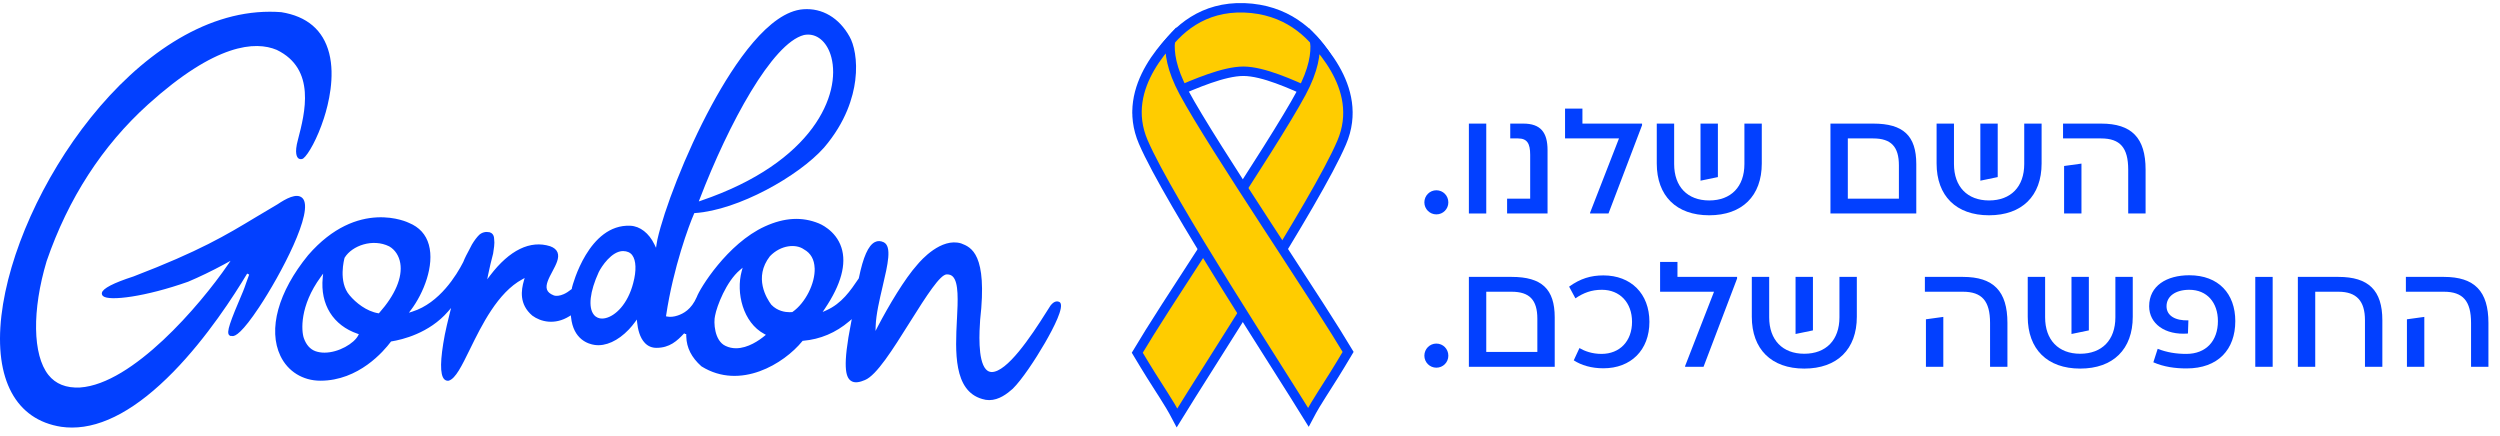 <svg width="212" height="37" viewBox="0 0 212 37" fill="none" xmlns="http://www.w3.org/2000/svg">
<path d="M19.689 28.493L19.672 28.489H19.654C19.532 28.51 19.459 28.449 19.433 28.421C19.189 28.166 19.482 27.354 20.616 24.696C20.696 24.506 20.792 24.233 20.881 23.97C20.968 23.722 21.057 23.465 21.13 23.286L20.959 23.199C19.849 25.055 17.562 28.605 14.71 31.523C11.64 34.662 8.746 36.257 6.11 36.257C5.804 36.257 5.497 36.236 5.199 36.194C1.344 35.601 -0.505 32.167 0.119 26.775C1.333 16.328 11.539 0.995 22.881 0.995C23.193 0.995 23.508 1.006 23.823 1.03H23.839C26.036 1.38 27.407 2.549 27.912 4.505C28.428 6.508 27.858 8.821 27.47 10.021C26.916 11.739 26.144 13.107 25.717 13.436C25.639 13.494 25.461 13.536 25.323 13.443C25.196 13.356 24.938 13.03 25.271 11.827C25.853 9.594 26.827 5.854 23.468 4.23C21.668 3.473 18.311 3.663 12.555 8.856C8.678 12.357 5.786 16.827 3.955 22.142C2.706 26.311 2.765 30.099 4.103 31.791C4.711 32.559 5.61 32.919 6.788 32.86C11.248 32.557 16.938 25.916 19.323 22.448L19.55 22.116L18.956 22.441C18.046 22.938 16.865 23.508 15.952 23.89C12.349 25.165 9.262 25.557 8.743 25.111C8.656 25.036 8.619 24.936 8.642 24.829C8.717 24.462 9.616 23.995 11.323 23.442C16.931 21.29 19.154 19.95 21.726 18.398C22.269 18.071 22.881 17.703 23.541 17.32C24.215 16.869 25.163 16.323 25.644 16.794C26.705 17.84 23.776 23.342 21.971 26.056C20.56 28.178 19.947 28.554 19.684 28.493M81.149 27.097C81.231 25.487 81.306 23.965 80.799 23.454C80.675 23.33 80.518 23.269 80.318 23.269C80.304 23.269 80.29 23.269 80.276 23.269C79.727 23.29 78.628 24.973 77.138 27.352C75.696 29.651 74.335 31.822 73.349 32.226C72.957 32.391 72.464 32.545 72.117 32.263C71.727 31.945 71.431 31.11 72.178 27.333L72.231 27.062L72.02 27.242C70.879 28.215 69.563 28.773 68.103 28.899H68.063L68.037 28.934C66.481 30.841 62.783 33.11 59.5 31.077L59.471 31.056C58.641 30.314 58.223 29.492 58.197 28.545C58.194 28.47 58.192 28.398 58.19 28.323H58.091L58.023 28.26C57.42 28.911 56.786 29.497 55.664 29.497C55.277 29.497 54.948 29.357 54.688 29.086C54.244 28.629 54.084 27.886 54.03 27.345L54.005 27.095L53.857 27.3C53.692 27.527 53.512 27.744 53.321 27.945C52.406 28.906 51.352 29.383 50.434 29.252C49.894 29.177 48.617 28.794 48.423 26.892L48.406 26.74L48.275 26.822C47.047 27.585 45.847 27.291 45.139 26.764C44.01 25.802 44.193 24.609 44.427 23.795L44.491 23.575L44.289 23.685C42.207 24.81 40.848 27.581 39.857 29.602C39.146 31.052 38.634 32.097 38.066 32.277L38.033 32.284C37.897 32.303 37.77 32.258 37.669 32.156C37.298 31.773 37.315 30.505 37.719 28.386C37.796 27.982 37.956 27.298 38.153 26.507L38.252 26.117L37.989 26.421C36.39 28.262 34.106 28.804 33.198 28.951L33.16 28.958L33.137 28.988C32.559 29.761 30.421 32.284 27.174 32.284C25.679 32.284 24.409 31.497 23.78 30.181C22.71 27.942 23.588 24.747 26.128 21.64C30.35 16.769 34.625 18.874 34.674 18.898C35.554 19.257 36.125 19.883 36.367 20.756C36.855 22.515 35.925 24.852 34.853 26.28L34.674 26.516L34.958 26.427C37.289 25.702 38.74 23.279 39.259 22.266C39.268 22.245 39.277 22.228 39.291 22.203C39.423 21.86 39.615 21.503 39.789 21.18C39.874 21.026 39.951 20.879 40.014 20.746L40.022 20.732C40.228 20.387 40.439 20.109 40.644 19.908C40.895 19.698 41.181 19.628 41.512 19.694L41.535 19.701C41.697 19.754 41.895 19.892 41.902 20.261C41.93 20.466 41.93 20.678 41.902 20.896C41.873 21.106 41.843 21.311 41.817 21.5L41.812 21.521C41.756 21.745 41.683 22.032 41.596 22.38C41.524 22.674 41.456 22.978 41.397 23.279L41.317 23.685L41.568 23.353C43.209 21.199 44.972 20.345 46.657 20.882C46.981 20.998 47.19 21.176 47.279 21.409C47.456 21.867 47.157 22.431 46.838 23.029C46.542 23.584 46.237 24.159 46.387 24.565C46.46 24.766 46.643 24.922 46.946 25.043C47.16 25.127 47.472 25.092 47.803 24.945C48.014 24.852 48.228 24.714 48.46 24.527L48.488 24.504L48.507 24.376C48.561 24.159 49.916 18.982 53.455 19.143C54.275 19.18 55.037 19.773 55.495 20.727L55.631 21.012L55.678 20.702C55.695 20.587 55.718 20.452 55.751 20.298C56.288 17.903 58.082 13.097 60.354 8.91C62.302 5.32 65.23 0.992 68.117 0.785C69.725 0.665 71.154 1.51 72.041 3.102C72.403 3.726 72.746 5.075 72.525 6.821C72.349 8.214 71.748 10.334 69.875 12.521C67.727 14.939 62.593 17.824 58.939 18.067L58.88 18.071L58.856 18.125C58.436 19.07 57.098 22.679 56.49 26.733L56.476 26.822L56.563 26.841C56.817 26.897 57.15 26.866 57.474 26.754C57.943 26.593 58.622 26.255 59.089 25.181C59.324 24.504 61.671 20.653 64.866 19.199C66.52 18.445 68.013 18.363 69.436 18.944C69.45 18.949 70.868 19.493 71.351 20.989C71.802 22.38 71.328 24.128 69.945 26.18L69.76 26.456L70.065 26.32C71.377 25.739 72.109 24.661 72.816 23.617L72.83 23.582C73.199 21.78 73.631 20.809 74.194 20.527C74.426 20.41 74.67 20.417 74.94 20.543C75.642 20.9 75.293 22.392 74.849 24.28C74.588 25.393 74.29 26.656 74.257 27.641L74.243 28.064L74.438 27.688C75.351 25.94 76.71 23.645 77.788 22.445C78.112 22.053 79.818 20.13 81.506 20.641C82.349 20.968 83.757 21.512 83.116 27.123C83.055 28.054 82.893 30.531 83.604 31.315C83.74 31.465 83.898 31.542 84.09 31.549C85.388 31.549 87.372 28.631 88.754 26.427C88.912 26.178 89.024 26 89.09 25.902C89.416 25.494 89.686 25.524 89.858 25.622L89.898 25.655C90.24 26.054 89.383 27.744 88.604 29.091C87.797 30.487 86.639 32.228 85.877 32.97C85.416 33.383 84.71 33.929 83.884 33.929C83.686 33.929 83.487 33.897 83.29 33.834C80.842 33.133 81.011 29.784 81.147 27.093M59.255 17.082L59.45 17.016C69.041 13.751 71.311 7.96 70.499 4.862C70.187 3.674 69.431 2.934 68.525 2.934C68.412 2.934 68.295 2.946 68.175 2.969C65.492 3.656 61.8 10.455 59.331 16.89L59.258 17.082H59.255ZM30.428 28.337L30.325 28.302C28.252 27.595 27.144 25.821 27.367 23.554L27.402 23.204L27.196 23.489C25.395 25.949 25.552 28.068 25.766 28.675C25.966 29.242 26.297 29.616 26.752 29.782C26.994 29.866 27.252 29.905 27.515 29.905C28.714 29.905 30.036 29.123 30.381 28.435L30.43 28.337H30.428ZM33.944 22.322C33.839 21.692 33.498 21.171 33.003 20.891C31.609 20.202 29.86 20.826 29.231 21.843L29.219 21.867C29.196 21.951 28.658 23.907 29.646 25.041C30.167 25.669 31.081 26.399 32.073 26.563L32.125 26.572L32.16 26.533C33.51 25.013 34.144 23.519 33.944 22.322ZM53.617 21.642C53.444 21.411 53.188 21.297 52.838 21.29C51.864 21.29 51.002 22.609 50.775 23.073C50.016 24.724 49.864 26.075 50.361 26.691C50.563 26.939 50.819 27.013 51.054 27.013C51.153 27.013 51.246 26.999 51.331 26.981C52.174 26.799 53.232 25.804 53.699 23.998V23.993C53.979 22.957 53.946 22.079 53.615 21.642M64.948 28.393L64.821 28.325C62.995 27.357 62.399 24.808 62.894 23.001L62.976 22.702L62.739 22.903C61.591 23.874 60.791 25.937 60.638 26.771C60.502 27.305 60.57 28.902 61.532 29.336C61.824 29.476 62.122 29.532 62.415 29.532C63.434 29.532 64.401 28.843 64.835 28.484L64.945 28.393H64.948ZM69.081 22.737C69.053 22.002 68.751 21.467 68.187 21.155L68.168 21.143C67.509 20.669 66.222 20.756 65.288 21.729C63.889 23.529 65.018 25.323 65.406 25.839C65.931 26.386 66.591 26.474 66.957 26.474C67.044 26.474 67.114 26.47 67.164 26.465H67.189L67.211 26.448C68.295 25.69 69.135 24.028 69.084 22.74" fill="#0240FF"/>
<path d="M105.447 6.042V6.042H105.444C104.606 6.042 103.585 6.307 102.556 6.663C101.519 7.023 100.433 7.489 99.458 7.918C99.316 7.98 99.177 8.042 99.04 8.102C98.23 8.459 97.524 8.77 96.997 8.958C96.809 9.025 96.659 9.07 96.545 9.097C96.598 8.78 96.721 8.252 96.943 7.597C97.246 6.701 97.723 5.605 98.419 4.551C99.808 2.446 102.043 0.542 105.519 0.663C109.021 0.795 111.188 2.73 112.493 4.785C113.147 5.815 113.58 6.872 113.849 7.733C114.046 8.367 114.148 8.876 114.188 9.182C114.076 9.154 113.929 9.107 113.743 9.038C113.237 8.848 112.563 8.536 111.788 8.177C111.644 8.11 111.497 8.042 111.346 7.973C110.395 7.534 109.335 7.056 108.315 6.687C107.303 6.321 106.291 6.047 105.447 6.042ZM96.327 9.127C96.327 9.127 96.328 9.127 96.329 9.128L96.327 9.127ZM114.391 9.214C114.393 9.214 114.394 9.214 114.394 9.214L114.391 9.214Z" fill="#FFCC00" stroke="#0240FF" stroke-width="0.8"/>
<path d="M110.359 7.862C111.408 5.915 111.602 4.503 111.501 3.529C112.03 4.108 112.663 4.877 113.201 5.809C114.19 7.522 114.804 9.705 113.768 12.105L113.767 12.107C112.688 14.629 109.756 19.537 106.754 24.374C105.333 26.664 103.897 28.936 102.645 30.917C101.493 32.74 100.497 34.317 99.809 35.437C99.398 34.653 99.067 34.118 98.647 33.459C98.575 33.347 98.5 33.23 98.422 33.109C97.953 32.379 97.357 31.45 96.44 29.91C97.584 27.974 99.807 24.553 102.182 20.898C102.576 20.293 102.973 19.681 103.371 19.068C106.246 14.639 109.122 10.166 110.359 7.862Z" fill="#FFCC00" stroke="#0240FF" stroke-width="0.8"/>
<path d="M97.524 5.759C98.066 4.822 98.707 4.047 99.242 3.466C99.14 4.44 99.333 5.854 100.383 7.811C101.62 10.116 104.501 14.589 107.381 19.016C107.804 19.665 108.226 20.314 108.644 20.954C110.996 24.565 113.189 27.932 114.322 29.841C113.395 31.406 112.796 32.343 112.325 33.078C112.252 33.192 112.182 33.301 112.115 33.407C111.694 34.068 111.364 34.603 110.952 35.388C110.269 34.279 109.283 32.721 108.142 30.92C106.88 28.926 105.429 26.634 103.992 24.324C100.983 19.487 98.044 14.579 96.955 12.055C95.919 9.655 96.533 7.472 97.524 5.759Z" fill="#FFCC00" stroke="#0240FF" stroke-width="0.8"/>
<path d="M121.802 18.18C121.243 18.18 120.786 17.723 120.786 17.164C120.786 16.592 121.243 16.135 121.802 16.135C122.374 16.135 122.819 16.592 122.819 17.164C122.819 17.723 122.374 18.18 121.802 18.18Z" fill="#0240FF"/>
<path d="M126.035 10.481V18.104H124.561V10.481H126.035Z" fill="#0240FF"/>
<path d="M127.802 18.104V16.846H129.759V13.124C129.759 12.171 129.504 11.739 128.73 11.739H128.069V10.481H129.174C130.648 10.481 131.232 11.231 131.232 12.73V18.104H127.802Z" fill="#0240FF"/>
<path d="M134.19 10.481H139.246V10.621L136.4 18.104H134.838V18.04L137.29 11.739H132.716V9.211H134.19V10.481Z" fill="#0240FF"/>
<path d="M149.399 13.861C149.399 16.617 147.735 18.256 144.94 18.256C142.158 18.256 140.494 16.617 140.494 13.861V10.481H141.968V13.911C141.968 15.83 143.098 16.998 144.94 16.998C146.795 16.998 147.926 15.83 147.926 13.911V10.481H149.399V13.861ZM144.203 15.322V10.481H145.677V15.017L144.203 15.322Z" fill="#0240FF"/>
<path d="M158.855 10.481C161.396 10.481 162.501 11.51 162.501 13.911V18.104H155.222V10.481H158.855ZM156.695 16.846H161.027V14.026C161.027 12.425 160.354 11.739 158.842 11.739H156.695V16.846Z" fill="#0240FF"/>
<path d="M173.128 13.861C173.128 16.617 171.464 18.256 168.669 18.256C165.887 18.256 164.223 16.617 164.223 13.861V10.481H165.697V13.911C165.697 15.83 166.827 16.998 168.669 16.998C170.524 16.998 171.655 15.83 171.655 13.911V10.481H173.128V13.861ZM167.933 15.322V10.481H169.406V15.017L167.933 15.322Z" fill="#0240FF"/>
<path d="M175.035 14.076L176.508 13.873V18.104H175.035V14.076ZM174.946 11.739V10.481H178.173C180.764 10.481 181.946 11.688 181.946 14.381V18.104H180.472V14.381C180.472 12.527 179.786 11.739 178.173 11.739H174.946Z" fill="#0240FF"/>
<path d="M121.802 31.18C121.243 31.18 120.786 30.723 120.786 30.164C120.786 29.592 121.243 29.135 121.802 29.135C122.374 29.135 122.819 29.592 122.819 30.164C122.819 30.723 122.374 31.18 121.802 31.18Z" fill="#0240FF"/>
<path d="M128.194 23.481C130.735 23.481 131.84 24.51 131.84 26.911V31.104H124.561V23.481H128.194ZM126.035 29.846H130.367V27.026C130.367 25.425 129.694 24.739 128.182 24.739H126.035V29.846Z" fill="#0240FF"/>
<path d="M135.97 23.354C138.295 23.354 139.87 24.892 139.87 27.293C139.87 29.694 138.295 31.231 135.97 31.231C134.954 31.231 134.103 30.977 133.455 30.557L133.937 29.516C134.369 29.77 135.005 30.011 135.805 30.011C137.355 30.011 138.397 28.931 138.397 27.293C138.397 25.654 137.355 24.574 135.843 24.574C134.954 24.574 134.293 24.828 133.594 25.298L133.061 24.307C134.014 23.621 134.903 23.354 135.97 23.354Z" fill="#0240FF"/>
<path d="M142.249 23.481H147.305V23.621L144.46 31.104H142.897V31.04L145.349 24.739H140.776V22.211H142.249V23.481Z" fill="#0240FF"/>
<path d="M157.459 26.861C157.459 29.617 155.795 31.256 153 31.256C150.218 31.256 148.553 29.617 148.553 26.861V23.481H150.027V26.911C150.027 28.83 151.158 29.998 153 29.998C154.855 29.998 155.985 28.83 155.985 26.911V23.481H157.459V26.861ZM152.263 28.322V23.481H153.737V28.017L152.263 28.322Z" fill="#0240FF"/>
<path d="M163.319 27.076L164.793 26.873V31.104H163.319V27.076ZM163.23 24.739V23.481H166.457C169.049 23.481 170.23 24.688 170.23 27.381V31.104H168.757V27.381C168.757 25.527 168.071 24.739 166.457 24.739H163.23Z" fill="#0240FF"/>
<path d="M180.858 26.861C180.858 29.617 179.193 31.256 176.398 31.256C173.616 31.256 171.952 29.617 171.952 26.861V23.481H173.426V26.911C173.426 28.83 174.556 29.998 176.398 29.998C178.253 29.998 179.384 28.83 179.384 26.911V23.481H180.858V26.861ZM175.662 28.322V23.481H177.135V28.017L175.662 28.322Z" fill="#0240FF"/>
<path d="M185.653 23.342C188.143 23.342 189.553 24.917 189.553 27.229C189.553 29.643 188.092 31.243 185.424 31.243C184.458 31.243 183.506 31.116 182.604 30.723L182.972 29.579C183.747 29.884 184.547 30.011 185.399 30.011C187.076 30.011 188.079 28.906 188.079 27.229C188.079 25.666 187.164 24.574 185.653 24.574C184.484 24.574 183.722 25.12 183.722 25.971C183.722 26.784 184.484 27.204 185.576 27.166L185.538 28.283C183.569 28.436 182.248 27.432 182.248 25.971C182.248 24.231 183.734 23.342 185.653 23.342Z" fill="#0240FF"/>
<path d="M192.722 23.481V31.104H191.248V23.481H192.722Z" fill="#0240FF"/>
<path d="M198.301 23.481C200.841 23.481 202.023 24.612 202.023 27.153V31.104H200.549V27.153C200.549 25.539 199.85 24.739 198.301 24.739H196.332V31.104H194.858V23.481H198.301Z" fill="#0240FF"/>
<path d="M204.108 27.076L205.582 26.873V31.104H204.108V27.076ZM204.019 24.739V23.481H207.246C209.838 23.481 211.019 24.688 211.019 27.381V31.104H209.545V27.381C209.545 25.527 208.859 24.739 207.246 24.739H204.019Z" fill="#0240FF"/>
</svg>
